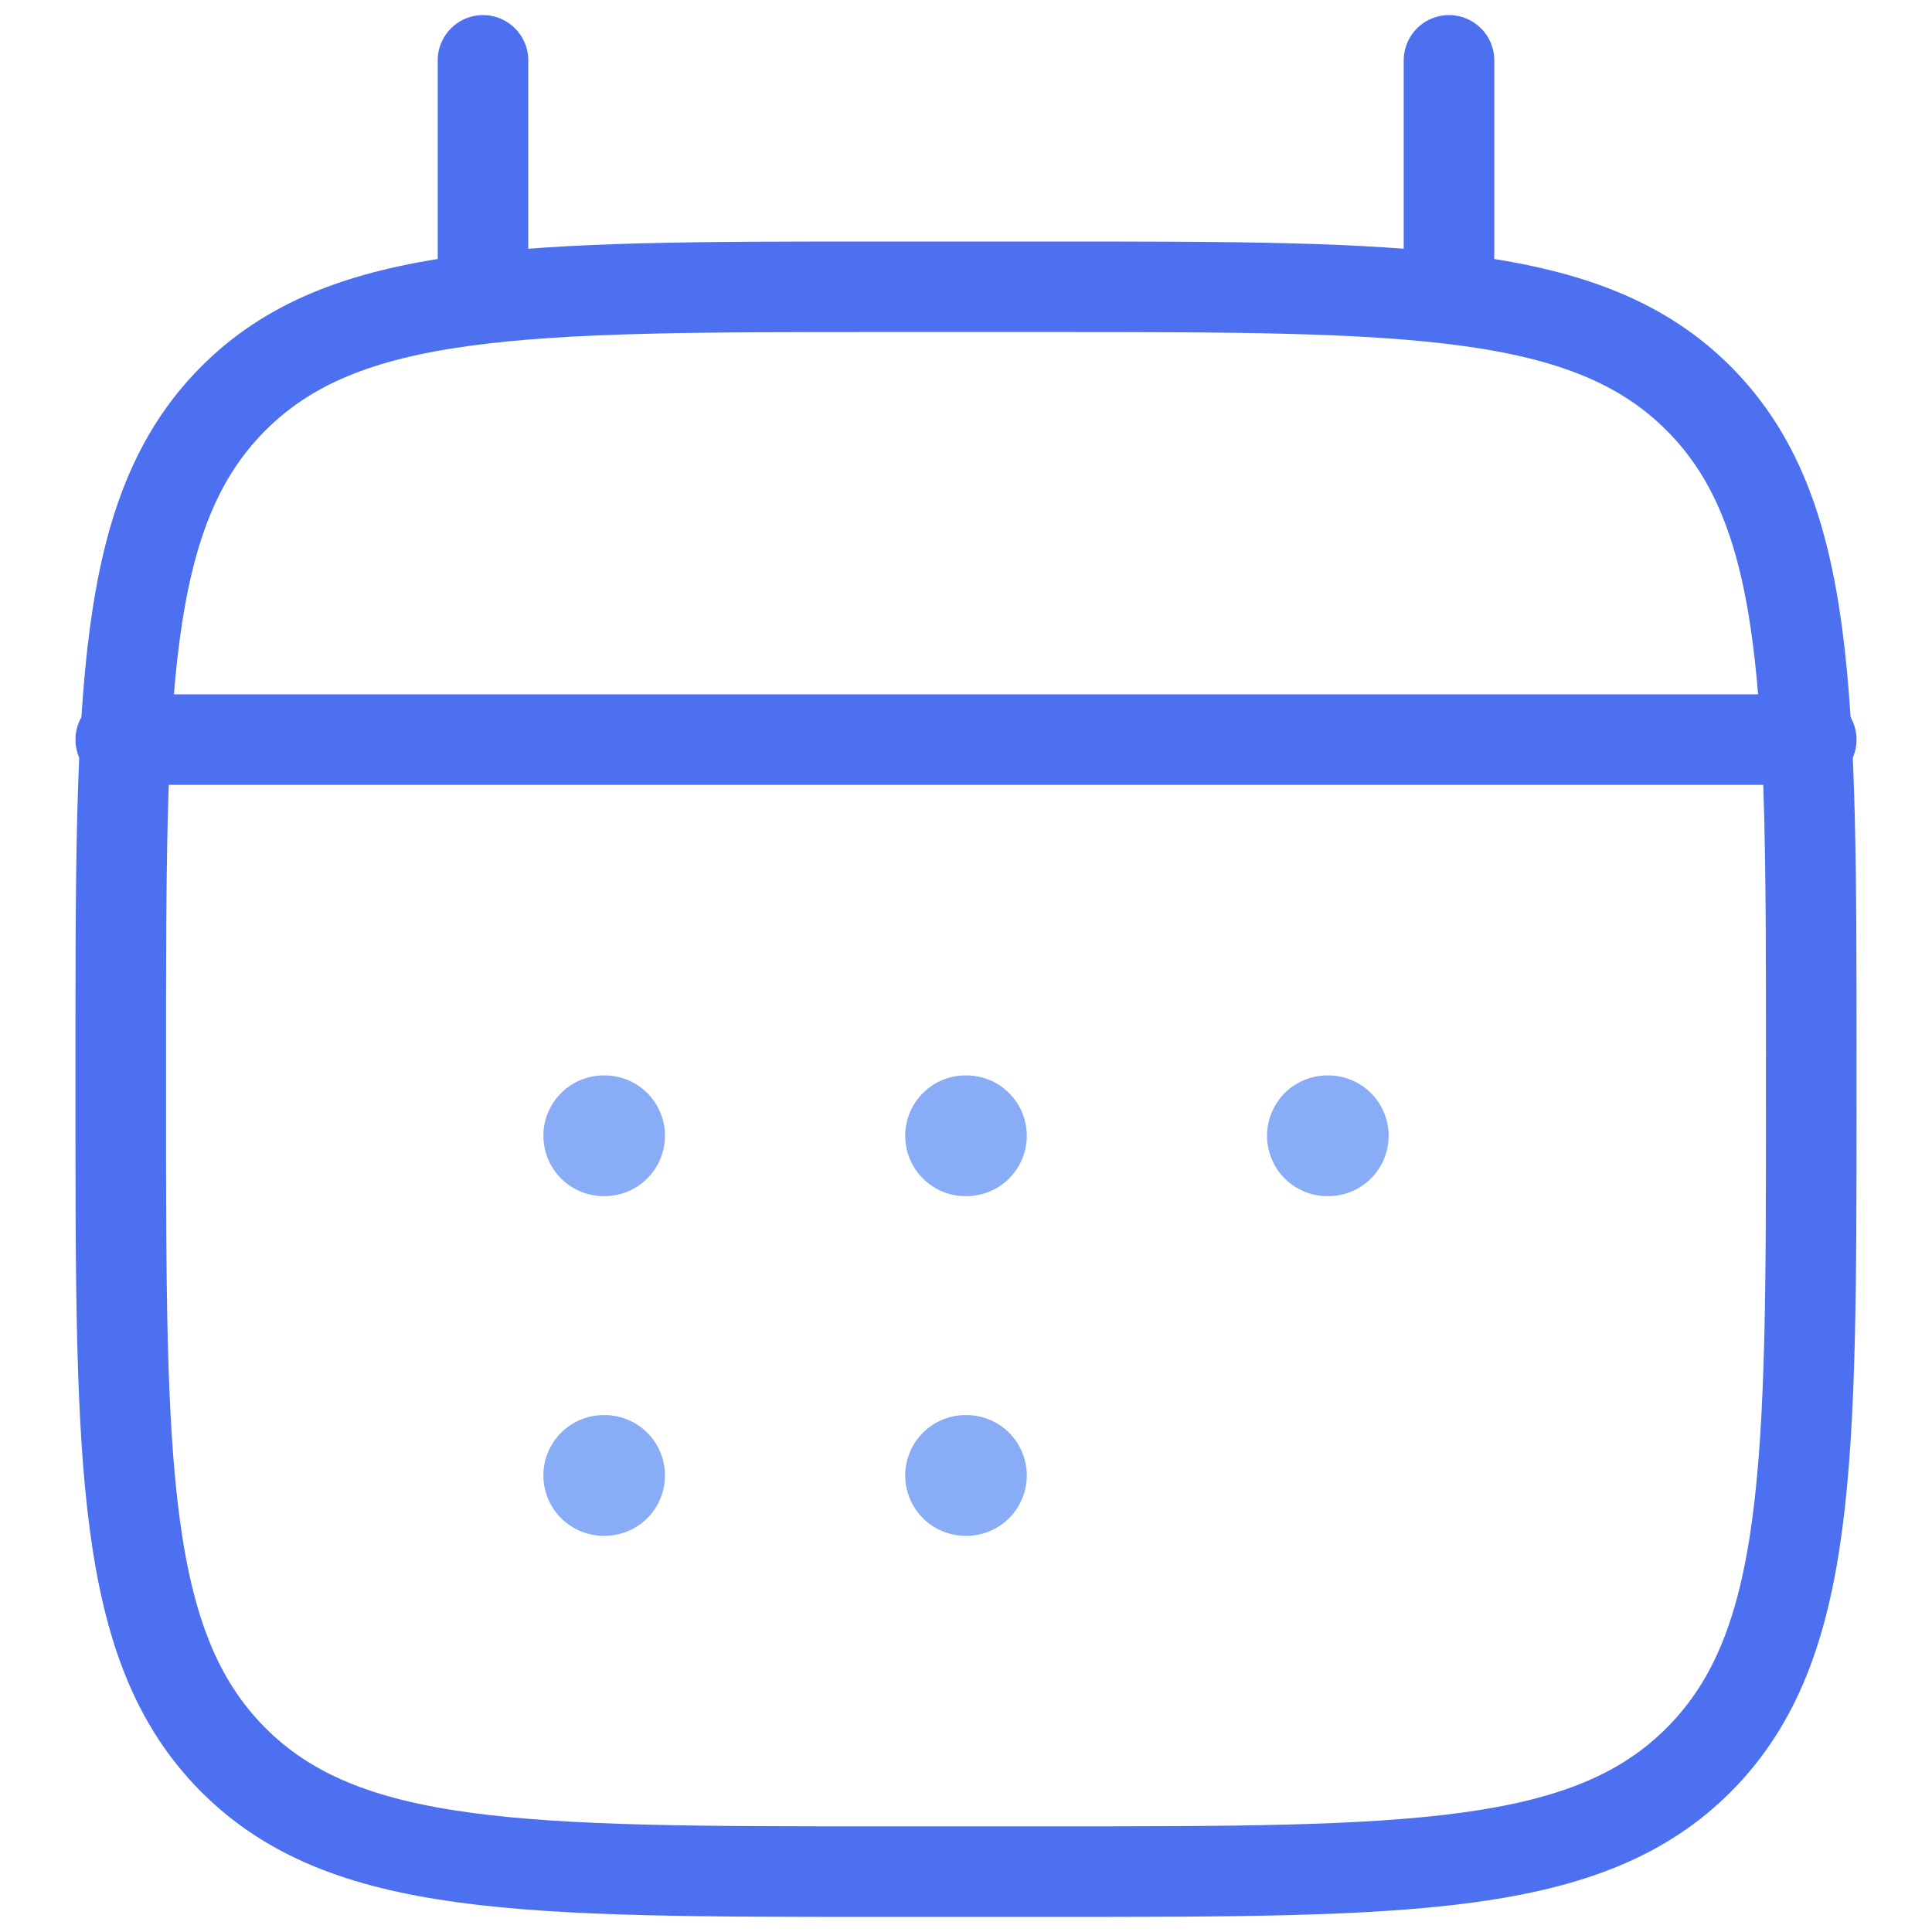 <svg width="32" height="32" viewBox="0 0 32 32" fill="none" xmlns="http://www.w3.org/2000/svg">
<path d="M24 1V4.75M8 1V4.75" stroke="#4C70F0" stroke-width="1.5" stroke-linecap="round" stroke-linejoin="round"/>
<path d="M15.993 18.812H16.007M15.993 24.438H16.007M21.986 18.812H22M10 18.812H10.014M10 24.438H10.014" stroke="#88ACF5" stroke-width="2" stroke-linecap="round" stroke-linejoin="round"/>
<path d="M2 17.52C2 11.5 2 8.49 3.845 6.62C5.69 4.75 8.66 4.75 14.6 4.75H17.4C23.34 4.75 26.31 4.75 28.155 6.62C30 8.49 30 11.5 30 17.52V18.23C30 24.25 30 27.26 28.155 29.13C26.31 31 23.34 31 17.4 31H14.6C8.66 31 5.69 31 3.845 29.13C2 27.26 2 24.25 2 18.23V17.52Z" stroke="#4C70F0" stroke-width="1.5" stroke-linecap="round" stroke-linejoin="round"/>
<path d="M2 12.25L30 12.25" stroke="#4C70F0" stroke-width="1.5" stroke-linecap="round" stroke-linejoin="round"/>
</svg>
